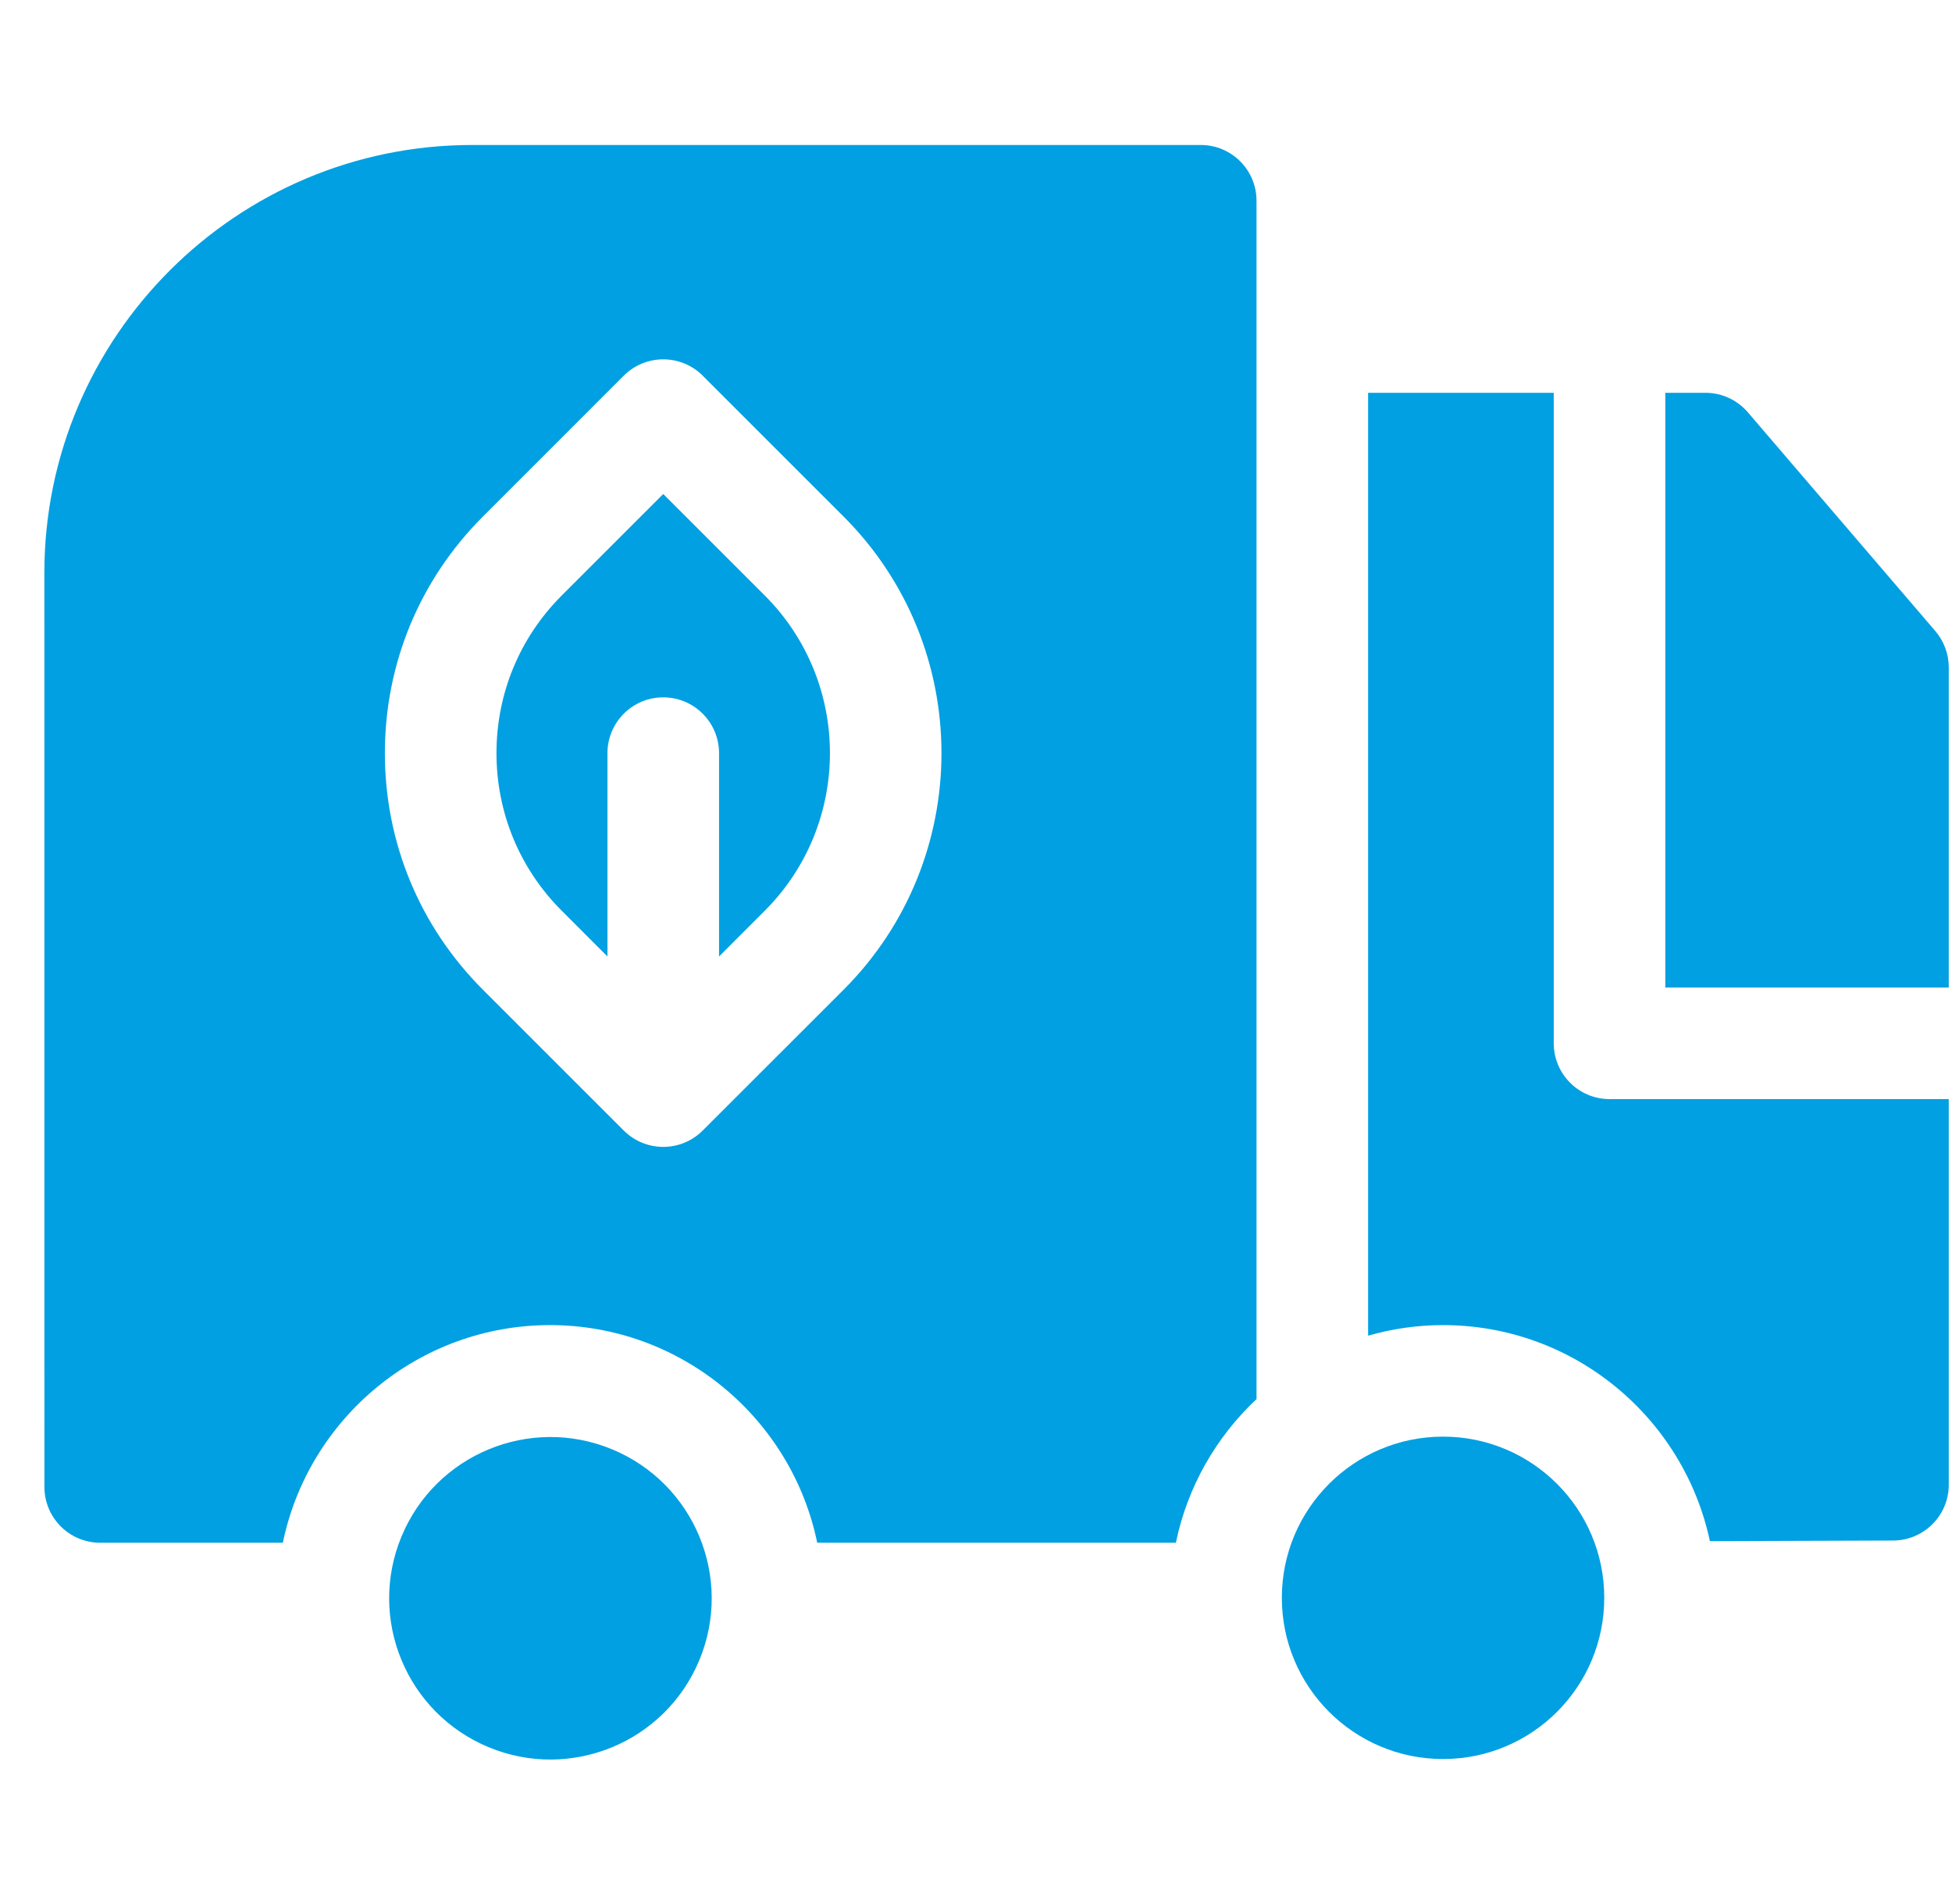 <svg width="41" height="40" viewBox="0 0 41 40" fill="none" xmlns="http://www.w3.org/2000/svg">
<g clip-path="url(#clip0_530_502)">
<path d="M30.31 36.954C32.18 36.954 33.696 35.438 33.696 33.568C33.696 31.698 32.18 30.181 30.31 30.181C28.44 30.181 26.924 31.698 26.924 33.568C26.924 35.438 28.44 36.954 30.31 36.954Z" fill="#01A0E2"/>
<path d="M14.69 34.874C15.406 33.146 14.586 31.165 12.858 30.448C11.13 29.732 9.149 30.552 8.433 32.28C7.716 34.008 8.537 35.989 10.264 36.706C11.992 37.422 13.974 36.602 14.69 34.874Z" fill="#01A0E2"/>
<path d="M32.635 21.918V8.252H28.736V28.06C29.237 27.916 29.765 27.838 30.31 27.838C33.062 27.838 35.365 29.787 35.915 32.377L39.764 32.364C40.41 32.361 40.932 31.837 40.932 31.192V23.09H33.807C33.16 23.09 32.635 22.565 32.635 21.918Z" fill="#01A0E2"/>
<path d="M40.65 13.258L36.712 8.662C36.489 8.402 36.164 8.252 35.822 8.252H34.978V20.746H40.932V14.02C40.932 13.741 40.832 13.47 40.65 13.258Z" fill="#01A0E2"/>
<path d="M13.931 10.378L11.8 12.509C10.915 13.394 10.428 14.57 10.428 15.822C10.428 17.073 10.915 18.25 11.8 19.134L12.759 20.094V15.822C12.759 15.175 13.284 14.65 13.931 14.65C14.578 14.65 15.103 15.175 15.103 15.822V20.094L16.062 19.134C17.889 17.308 17.889 14.336 16.062 12.509L13.931 10.378Z" fill="#01A0E2"/>
<path d="M25.221 3.046H9.918C4.963 3.046 0.932 7.078 0.932 12.033L0.933 31.238C0.933 31.885 1.457 32.41 2.104 32.41H5.941C6.478 29.803 8.791 27.838 11.553 27.838C14.316 27.838 16.628 29.803 17.165 32.41H24.698C24.941 31.232 25.547 30.186 26.392 29.392V4.218C26.392 3.571 25.868 3.046 25.221 3.046ZM17.719 20.792L14.759 23.751C14.54 23.971 14.242 24.094 13.931 24.094C13.62 24.094 13.322 23.971 13.102 23.751L10.143 20.792C8.815 19.464 8.084 17.699 8.084 15.822C8.084 13.944 8.815 12.179 10.143 10.852L13.102 7.892C13.322 7.672 13.62 7.549 13.931 7.549C14.242 7.549 14.54 7.672 14.759 7.892L17.719 10.852C20.46 13.592 20.46 18.051 17.719 20.792Z" fill="#01A0E2"/>
</g>
<defs>
<clipPath id="clip0_530_502">
<rect width="40" height="40" fill="white" transform="translate(0.932)"/>
</clipPath>
</defs>
</svg>
